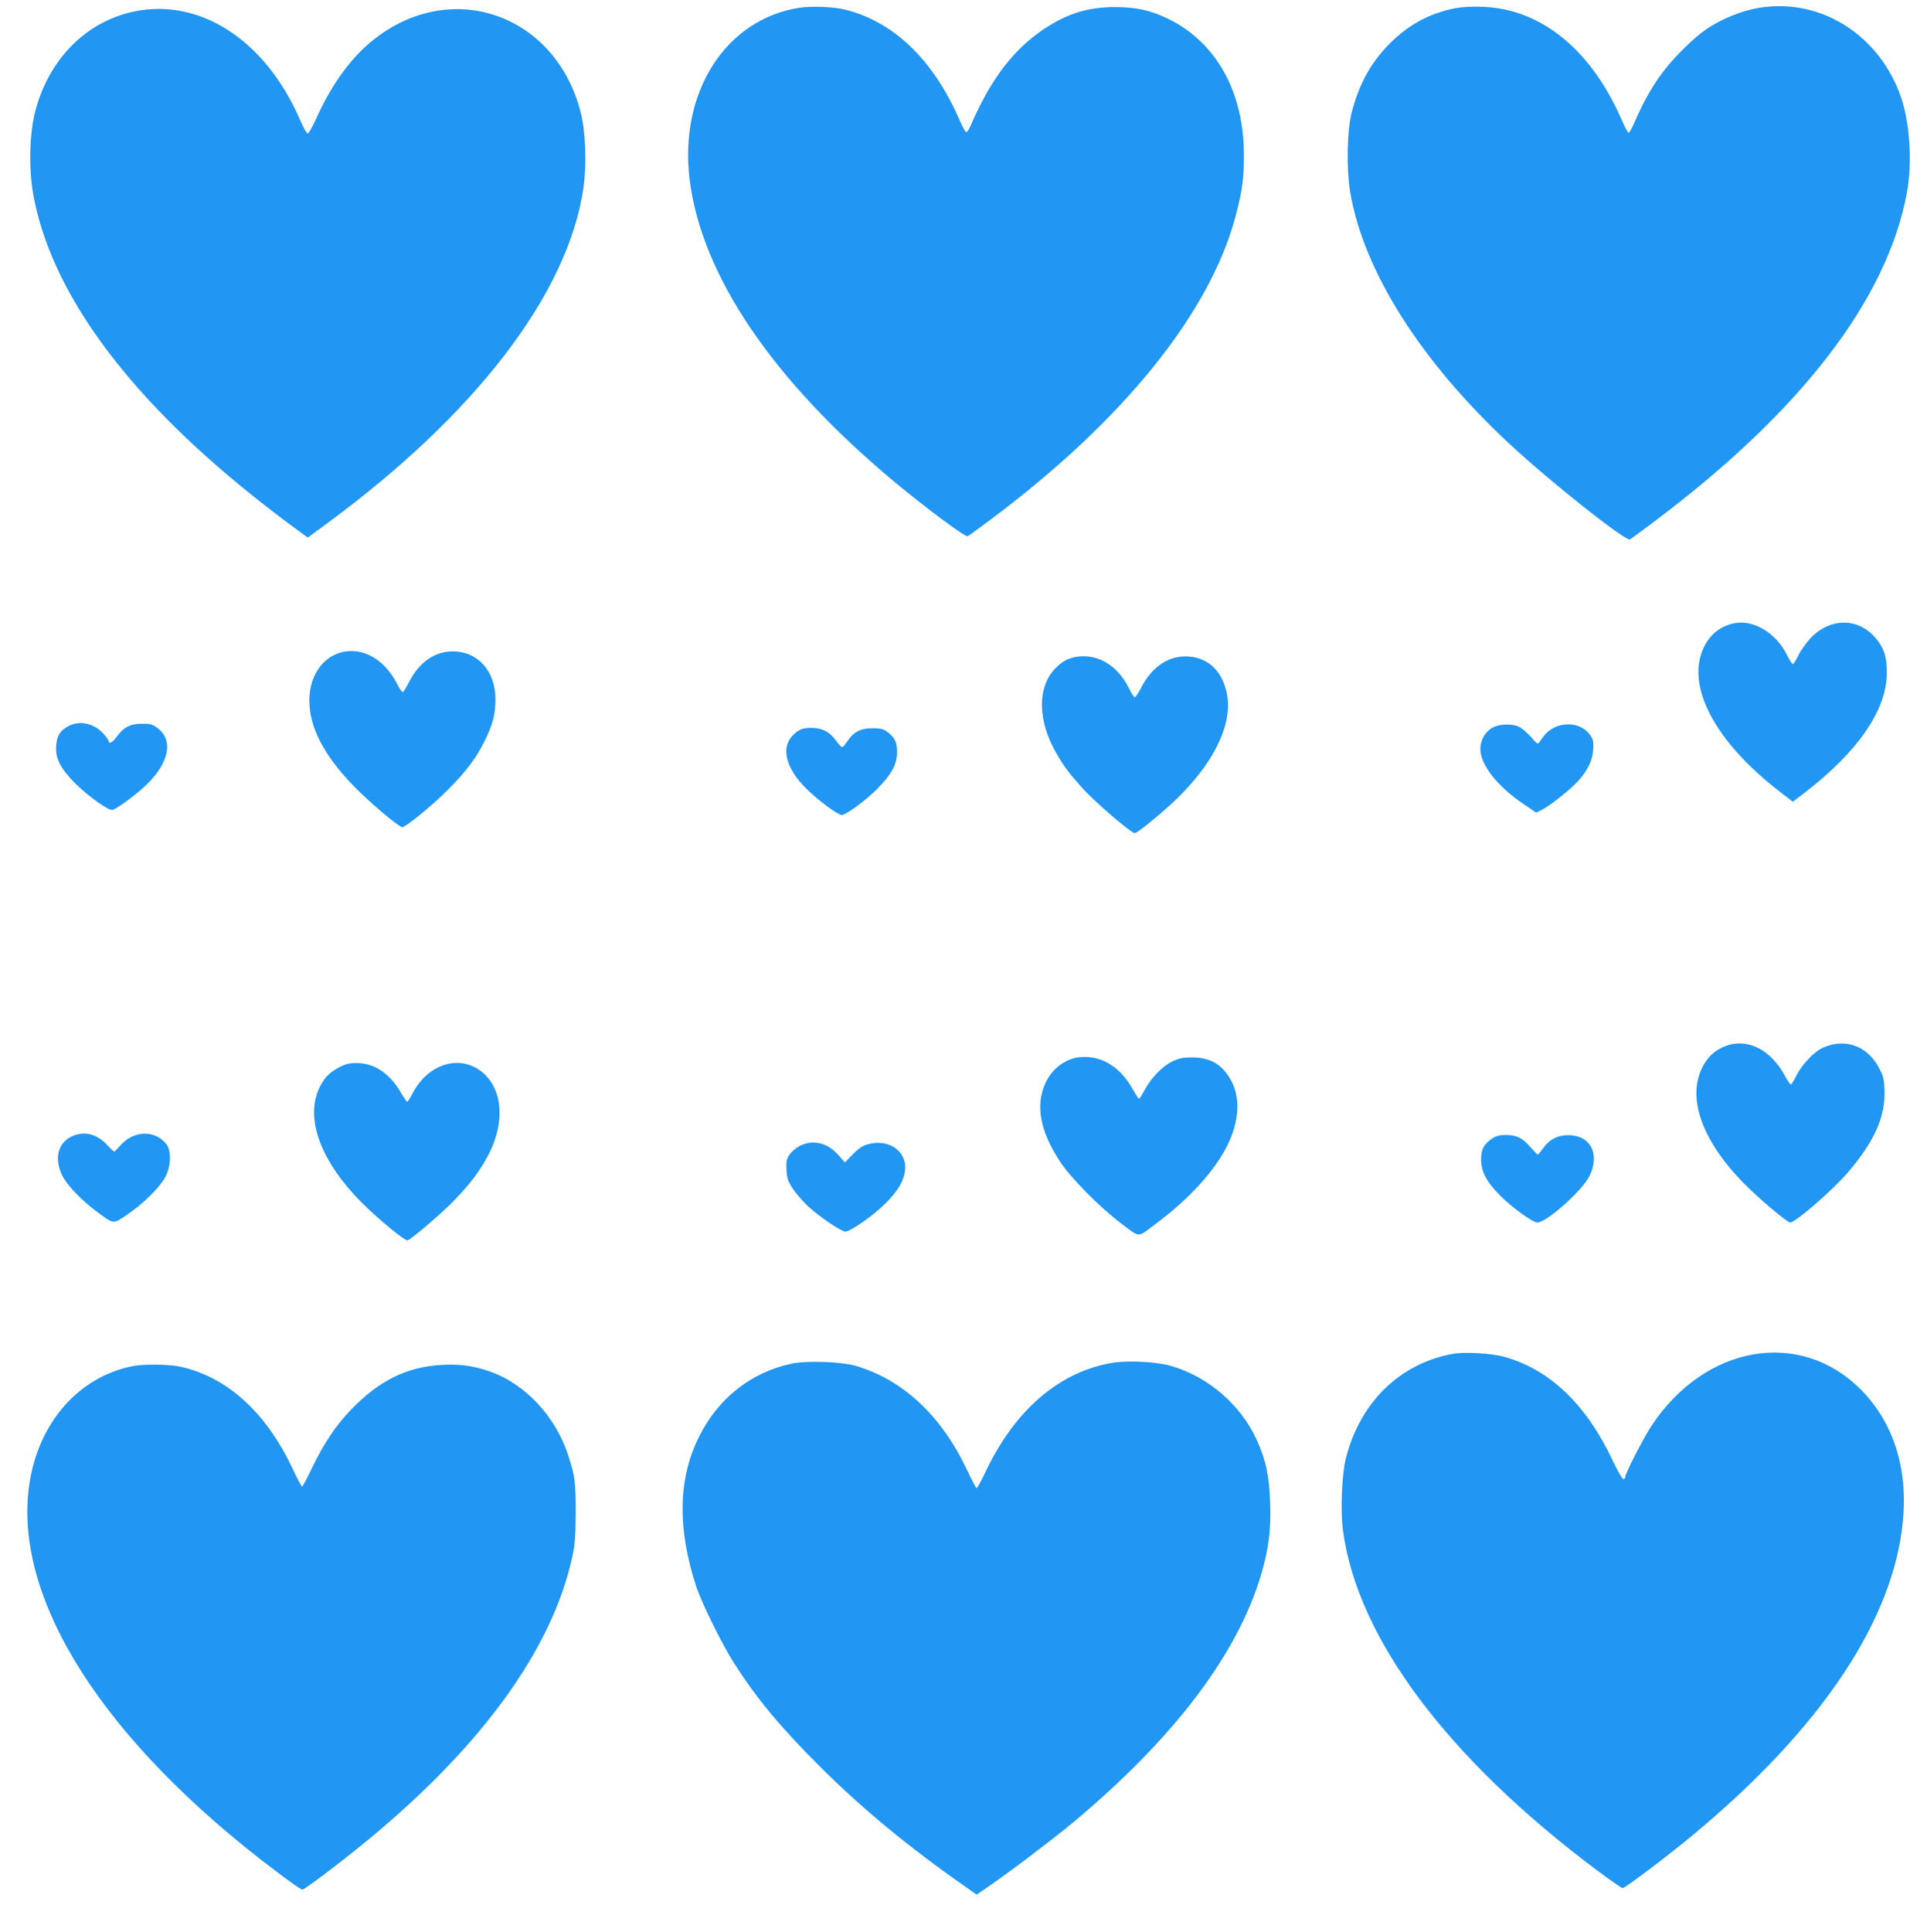 <?xml version="1.0" standalone="no"?>
<!DOCTYPE svg PUBLIC "-//W3C//DTD SVG 20010904//EN"
 "http://www.w3.org/TR/2001/REC-SVG-20010904/DTD/svg10.dtd">
<svg version="1.0" xmlns="http://www.w3.org/2000/svg"
 width="1277pt" height="1280pt" viewBox="0 0 1277 1280"
 preserveAspectRatio="xMidYMid meet">
<g transform="translate(0,1280) scale(0.1,-0.1)"
fill="#2196f3" stroke="none">
<path d="M5300 12749 c-491 -75 -801 -559 -730 -1139 79 -635 550 -1330 1359
-2004 211 -175 470 -368 484 -359 7 3 80 57 163 119 873 654 1446 1367 1613
2005 45 171 55 250 54 409 -1 413 -185 741 -501 895 -112 55 -208 77 -342 78
-185 2 -325 -41 -483 -146 -201 -135 -349 -328 -481 -631 -19 -43 -30 -56 -37
-49 -6 6 -28 49 -48 95 -171 385 -429 632 -745 713 -78 20 -224 26 -306 14z"/>
<path d="M9645 12746 c-171 -34 -309 -108 -436 -235 -122 -123 -199 -260 -249
-446 -34 -123 -39 -379 -12 -541 89 -521 466 -1116 1052 -1662 275 -256 775
-652 802 -636 7 4 76 55 153 113 979 733 1552 1477 1682 2186 36 194 20 458
-39 630 -166 484 -668 728 -1118 542 -134 -55 -208 -106 -325 -222 -144 -142
-233 -277 -329 -497 -14 -32 -29 -58 -34 -58 -4 0 -23 35 -42 78 -202 470
-535 743 -925 757 -69 3 -136 -1 -180 -9z"/>
<path d="M885 12723 c-316 -67 -562 -316 -652 -662 -37 -141 -43 -370 -15
-536 111 -644 607 -1329 1452 -2006 85 -68 203 -159 262 -202 l108 -79 112 83
c995 728 1611 1530 1714 2231 23 160 15 378 -19 509 -165 632 -828 878 -1343
498 -163 -120 -301 -304 -410 -548 -24 -53 -49 -96 -55 -96 -6 0 -29 40 -50
89 -228 529 -664 813 -1104 719z"/>
<path d="M11490 8670 c-86 -18 -156 -72 -195 -151 -131 -257 66 -633 508 -971
l78 -60 72 55 c358 274 549 551 551 797 1 109 -21 173 -80 239 -119 132 -303
127 -431 -13 -26 -29 -61 -78 -76 -109 -15 -31 -31 -57 -36 -57 -5 0 -21 25
-36 55 -73 151 -226 243 -355 215z"/>
<path d="M2258 8477 c-126 -36 -208 -161 -208 -317 0 -177 94 -361 290 -564
103 -107 302 -276 326 -276 23 0 199 144 299 244 125 125 192 215 249 331 53
109 70 176 69 275 -1 186 -118 315 -284 314 -120 0 -223 -73 -290 -206 -16
-31 -33 -59 -38 -63 -6 -3 -24 22 -41 56 -83 163 -231 245 -372 206z"/>
<path d="M7139 8449 c-61 -9 -100 -30 -149 -81 -116 -122 -114 -342 7 -553 51
-90 80 -129 168 -228 80 -92 330 -307 355 -307 18 0 203 152 291 240 244 242
359 491 319 686 -32 156 -133 245 -276 245 -119 0 -226 -76 -293 -210 -17 -33
-36 -61 -41 -61 -5 0 -22 25 -37 57 -74 152 -206 232 -344 212z"/>
<path d="M455 7990 c-56 -29 -78 -63 -83 -132 -6 -82 29 -151 127 -249 87 -86
224 -184 248 -175 41 16 165 109 228 171 147 145 175 291 69 371 -33 25 -46
29 -104 29 -77 0 -122 -24 -167 -87 -24 -35 -53 -51 -53 -28 0 5 -15 26 -32
46 -63 71 -156 93 -233 54z"/>
<path d="M9889 7978 c-48 -27 -79 -83 -79 -140 0 -104 111 -246 283 -363 l87
-59 33 16 c55 26 193 136 245 193 66 74 95 136 100 210 3 50 0 65 -20 94 -65
95 -222 96 -302 1 -14 -17 -30 -39 -35 -48 -9 -15 -17 -10 -57 37 -27 29 -63
60 -81 67 -49 21 -131 17 -174 -8z"/>
<path d="M5305 7966 c-17 -7 -43 -28 -58 -45 -72 -85 -36 -215 97 -347 74 -74
209 -174 234 -174 27 0 157 95 232 170 98 98 134 164 135 247 0 67 -15 97 -69
137 -21 16 -42 21 -95 21 -78 0 -124 -24 -166 -87 -14 -21 -29 -38 -34 -38 -6
0 -22 17 -38 39 -42 59 -86 84 -151 88 -34 2 -69 -2 -87 -11z"/>
<path d="M11442 5872 c-74 -27 -122 -69 -159 -140 -104 -201 -9 -480 261 -760
98 -102 299 -272 320 -272 34 0 287 220 381 331 178 208 251 373 243 549 -3
75 -8 94 -39 150 -78 142 -223 193 -367 129 -57 -24 -140 -111 -176 -182 -16
-32 -32 -60 -37 -62 -4 -3 -22 22 -40 56 -92 172 -245 251 -387 201z"/>
<path d="M7125 5791 c-89 -23 -160 -84 -199 -171 -65 -146 -33 -315 97 -514
74 -113 270 -311 416 -419 119 -89 95 -90 226 9 220 165 387 349 470 518 77
158 86 309 25 424 -57 107 -137 156 -260 156 -61 0 -85 -5 -132 -27 -67 -33
-141 -110 -184 -191 -16 -31 -32 -56 -36 -56 -3 0 -22 29 -42 64 -72 129 -177
204 -294 212 -31 2 -70 0 -87 -5z"/>
<path d="M2289 5747 c-56 -21 -107 -56 -134 -91 -154 -203 -63 -516 239 -821
107 -108 290 -259 307 -253 29 10 234 186 312 268 110 114 170 196 226 303
107 210 93 423 -36 537 -147 129 -364 67 -469 -134 -16 -31 -32 -56 -36 -56
-3 0 -20 24 -37 53 -72 127 -166 195 -278 203 -35 3 -72 -1 -94 -9z"/>
<path d="M470 5268 c-88 -45 -111 -147 -58 -256 31 -63 126 -163 223 -235 122
-91 112 -90 210 -23 105 71 211 176 250 247 38 70 42 171 9 216 -73 98 -219
95 -306 -6 -19 -22 -38 -41 -41 -41 -4 0 -24 19 -45 42 -69 77 -159 98 -242
56z"/>
<path d="M9890 5258 c-58 -40 -75 -72 -75 -141 1 -82 37 -149 130 -242 77 -77
213 -175 242 -175 63 0 305 217 349 313 63 140 9 255 -125 265 -78 6 -141 -23
-184 -85 -17 -23 -33 -43 -36 -43 -3 0 -26 23 -50 51 -52 60 -91 79 -164 79
-40 0 -63 -6 -87 -22z"/>
<path d="M5300 5208 c-25 -13 -55 -39 -68 -58 -20 -30 -23 -45 -20 -101 3 -57
9 -75 41 -124 21 -31 64 -81 95 -111 71 -68 226 -174 254 -174 34 0 188 108
268 189 83 83 121 149 128 221 12 123 -110 207 -245 169 -35 -9 -62 -27 -101
-67 l-53 -54 -42 48 c-73 83 -169 106 -257 62z"/>
<path d="M9628 3830 c-353 -64 -616 -322 -710 -695 -26 -105 -36 -350 -18
-478 95 -709 693 -1508 1683 -2249 87 -65 163 -118 170 -118 16 0 297 212 462
349 855 709 1336 1430 1396 2091 32 346 -66 648 -278 862 -402 406 -1031 299
-1387 -236 -56 -85 -176 -318 -176 -343 0 -7 -6 -13 -12 -13 -7 0 -40 56 -72
125 -175 371 -416 601 -716 685 -84 24 -266 34 -342 20z"/>
<path d="M5250 3766 c-273 -57 -493 -231 -620 -490 -137 -277 -142 -607 -15
-991 36 -109 169 -378 248 -502 152 -238 308 -426 576 -693 273 -272 588 -532
949 -784 l84 -59 86 59 c124 84 418 307 547 414 676 563 1102 1126 1256 1660
48 170 62 283 56 464 -6 177 -28 282 -87 412 -106 235 -323 423 -570 494 -96
28 -281 37 -386 21 -347 -57 -641 -305 -836 -708 -32 -68 -62 -123 -66 -123
-4 0 -32 53 -62 117 -170 362 -426 602 -741 694 -95 27 -321 35 -419 15z"/>
<path d="M881 3749 c-358 -70 -625 -373 -686 -779 -115 -758 488 -1706 1638
-2571 86 -66 163 -119 170 -119 17 0 263 187 447 339 750 621 1211 1261 1342
1864 19 85 22 134 23 297 0 200 -4 235 -47 370 -83 263 -286 481 -524 564
-106 37 -194 49 -313 43 -234 -12 -420 -104 -607 -299 -99 -104 -176 -218
-255 -381 -33 -70 -64 -127 -67 -127 -4 0 -32 53 -62 117 -176 376 -438 613
-750 679 -71 15 -240 17 -309 3z"/>
</g>
</svg>
